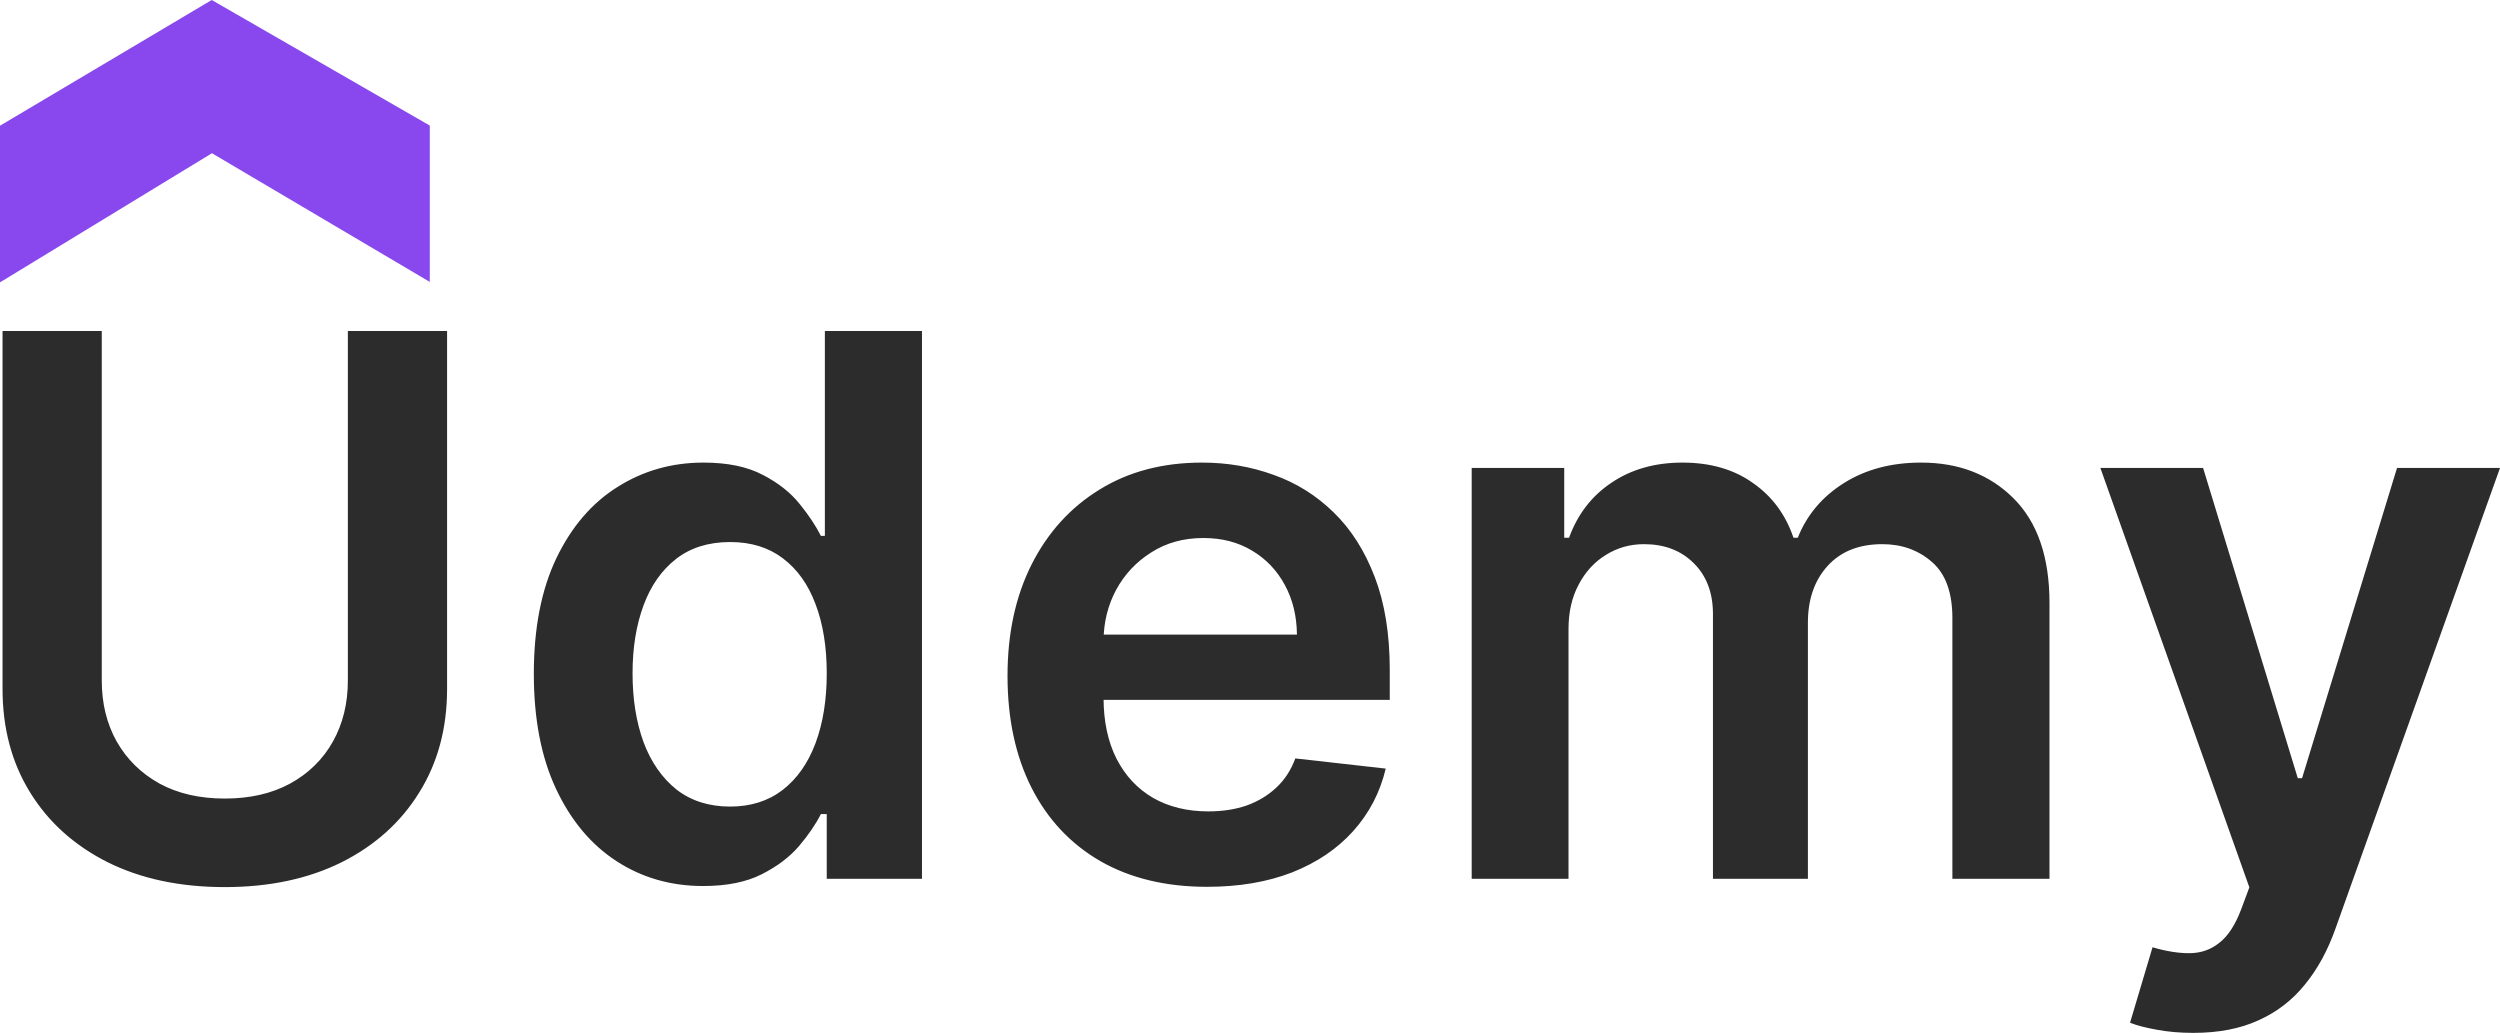<svg xmlns="http://www.w3.org/2000/svg" xmlns:xlink="http://www.w3.org/1999/xlink" fill="none" version="1.1" width="78.855" height="32.579" viewBox="0 0 78.855 32.579"><g><g><path d="M10.972,10.44L14.102,10.44L14.102,21.729C14.102,22.966,13.81,24.055,13.225,24.994C12.646,25.933,11.83,26.667,10.778,27.196C9.726,27.719,8.497,27.981,7.091,27.981C5.679,27.981,4.447,27.719,3.395,27.196C2.344,26.667,1.528,25.933,0.949,24.994C0.369,24.055,0.08,22.966,0.08,21.729L0.08,10.44L3.21,10.44L3.21,21.467C3.21,22.187,3.367,22.828,3.682,23.391C4.003,23.953,4.453,24.395,5.032,24.716C5.612,25.031,6.298,25.188,7.091,25.188C7.884,25.188,8.57,25.031,9.15,24.716C9.735,24.395,10.185,23.953,10.5,23.391C10.815,22.828,10.972,22.187,10.972,21.467L10.972,10.44ZM22.179,27.947C21.161,27.947,20.25,27.685,19.445,27.162C18.641,26.639,18.006,25.88,17.539,24.884C17.072,23.889,16.838,22.679,16.838,21.256C16.838,19.816,17.075,18.601,17.547,17.611C18.025,16.616,18.669,15.865,19.479,15.359C20.289,14.847,21.192,14.591,22.188,14.591C22.947,14.591,23.571,14.72,24.061,14.979C24.55,15.232,24.938,15.539,25.225,15.899C25.512,16.253,25.734,16.588,25.892,16.903L26.018,16.903L26.018,10.44L29.081,10.44L29.081,27.719L26.077,27.719L26.077,25.678L25.892,25.678C25.734,25.992,25.506,26.327,25.208,26.681C24.91,27.03,24.516,27.328,24.027,27.576C23.538,27.823,22.922,27.947,22.179,27.947ZM23.031,25.441C23.678,25.441,24.229,25.267,24.685,24.918C25.141,24.564,25.487,24.072,25.723,23.442C25.959,22.811,26.077,22.077,26.077,21.239C26.077,20.401,25.959,19.673,25.723,19.054C25.492,18.435,25.149,17.954,24.694,17.611C24.243,17.268,23.689,17.097,23.031,17.097C22.351,17.097,21.783,17.274,21.327,17.628C20.871,17.983,20.528,18.472,20.298,19.096C20.067,19.721,19.952,20.435,19.952,21.239C19.952,22.049,20.067,22.772,20.298,23.408C20.534,24.038,20.88,24.535,21.335,24.901C21.797,25.261,22.362,25.441,23.031,25.441ZM38.073,27.972C36.774,27.972,35.652,27.702,34.707,27.162C33.767,26.617,33.044,25.846,32.538,24.851C32.032,23.849,31.779,22.671,31.779,21.315C31.779,19.982,32.032,18.812,32.538,17.805C33.05,16.793,33.764,16.005,34.681,15.443C35.598,14.875,36.675,14.591,37.913,14.591C38.712,14.591,39.465,14.72,40.174,14.979C40.888,15.232,41.518,15.626,42.064,16.16C42.615,16.694,43.048,17.375,43.363,18.202C43.678,19.023,43.836,20.002,43.836,21.138L43.836,22.075L33.213,22.075L33.213,20.016L40.908,20.016C40.902,19.431,40.776,18.911,40.528,18.455C40.281,17.994,39.935,17.631,39.491,17.367C39.052,17.102,38.54,16.97,37.955,16.97C37.331,16.97,36.782,17.122,36.31,17.426C35.837,17.724,35.469,18.118,35.204,18.607C34.946,19.091,34.813,19.622,34.808,20.202L34.808,21.999C34.808,22.753,34.946,23.399,35.221,23.939C35.497,24.474,35.882,24.884,36.377,25.171C36.872,25.452,37.452,25.593,38.115,25.593C38.56,25.593,38.962,25.531,39.322,25.407C39.682,25.278,39.994,25.09,40.258,24.842C40.523,24.595,40.722,24.288,40.857,23.922L43.709,24.243C43.529,24.997,43.186,25.655,42.68,26.217C42.179,26.774,41.538,27.207,40.756,27.517C39.974,27.821,39.08,27.972,38.073,27.972ZM46.42,27.719L46.42,14.76L49.339,14.76L49.339,16.962L49.491,16.962C49.761,16.219,50.208,15.64,50.832,15.224C51.457,14.802,52.202,14.591,53.068,14.591C53.946,14.591,54.686,14.804,55.288,15.232C55.895,15.654,56.322,16.23,56.57,16.962L56.705,16.962C56.992,16.242,57.476,15.668,58.156,15.24C58.842,14.807,59.655,14.591,60.595,14.591C61.787,14.591,62.76,14.968,63.514,15.721C64.268,16.475,64.645,17.575,64.645,19.02L64.645,27.719L61.582,27.719L61.582,19.493C61.582,18.689,61.368,18.101,60.941,17.729C60.513,17.353,59.99,17.164,59.371,17.164C58.634,17.164,58.058,17.395,57.641,17.856C57.231,18.312,57.025,18.905,57.025,19.636L57.025,27.719L54.03,27.719L54.03,19.366C54.03,18.697,53.828,18.163,53.423,17.763C53.023,17.364,52.5,17.164,51.853,17.164C51.415,17.164,51.015,17.277,50.655,17.502C50.295,17.721,50.008,18.033,49.795,18.438C49.581,18.838,49.474,19.304,49.474,19.839L49.474,27.719L46.42,27.719ZM69.177,32.579C68.761,32.579,68.376,32.545,68.022,32.478C67.673,32.416,67.394,32.343,67.186,32.259L67.895,29.879C68.339,30.009,68.736,30.071,69.085,30.065C69.433,30.059,69.74,29.95,70.004,29.736C70.274,29.528,70.502,29.179,70.688,28.69L70.949,27.989L66.25,14.76L69.49,14.76L72.477,24.547L72.611,24.547L75.607,14.76L78.855,14.76L73.666,29.289C73.424,29.975,73.104,30.563,72.704,31.052C72.305,31.547,71.816,31.924,71.236,32.183C70.663,32.447,69.976,32.579,69.177,32.579Z" fill="#2C2C2C" fill-opacity="1" style="mix-blend-mode:passthrough"/></g><g><path d="M6.681,0.579L0.5,4.249L0.5,8.016L6.681,4.249L13.056,8.016L13.056,4.249L6.681,0.579Z" fill="#8848ED" fill-opacity="1" style="mix-blend-mode:passthrough"/><path d="M13.556,8.892L13.556,3.96L13.305,3.816L6.678,0L0,3.965L0,8.906L6.685,4.833L13.556,8.892ZM12.556,4.538L12.556,7.14L6.678,3.666L1,7.126L1,4.534L6.685,1.158L12.556,4.538Z" fill-rule="evenodd" fill="#8848ED" fill-opacity="1" style="mix-blend-mode:passthrough"/></g></g></svg>